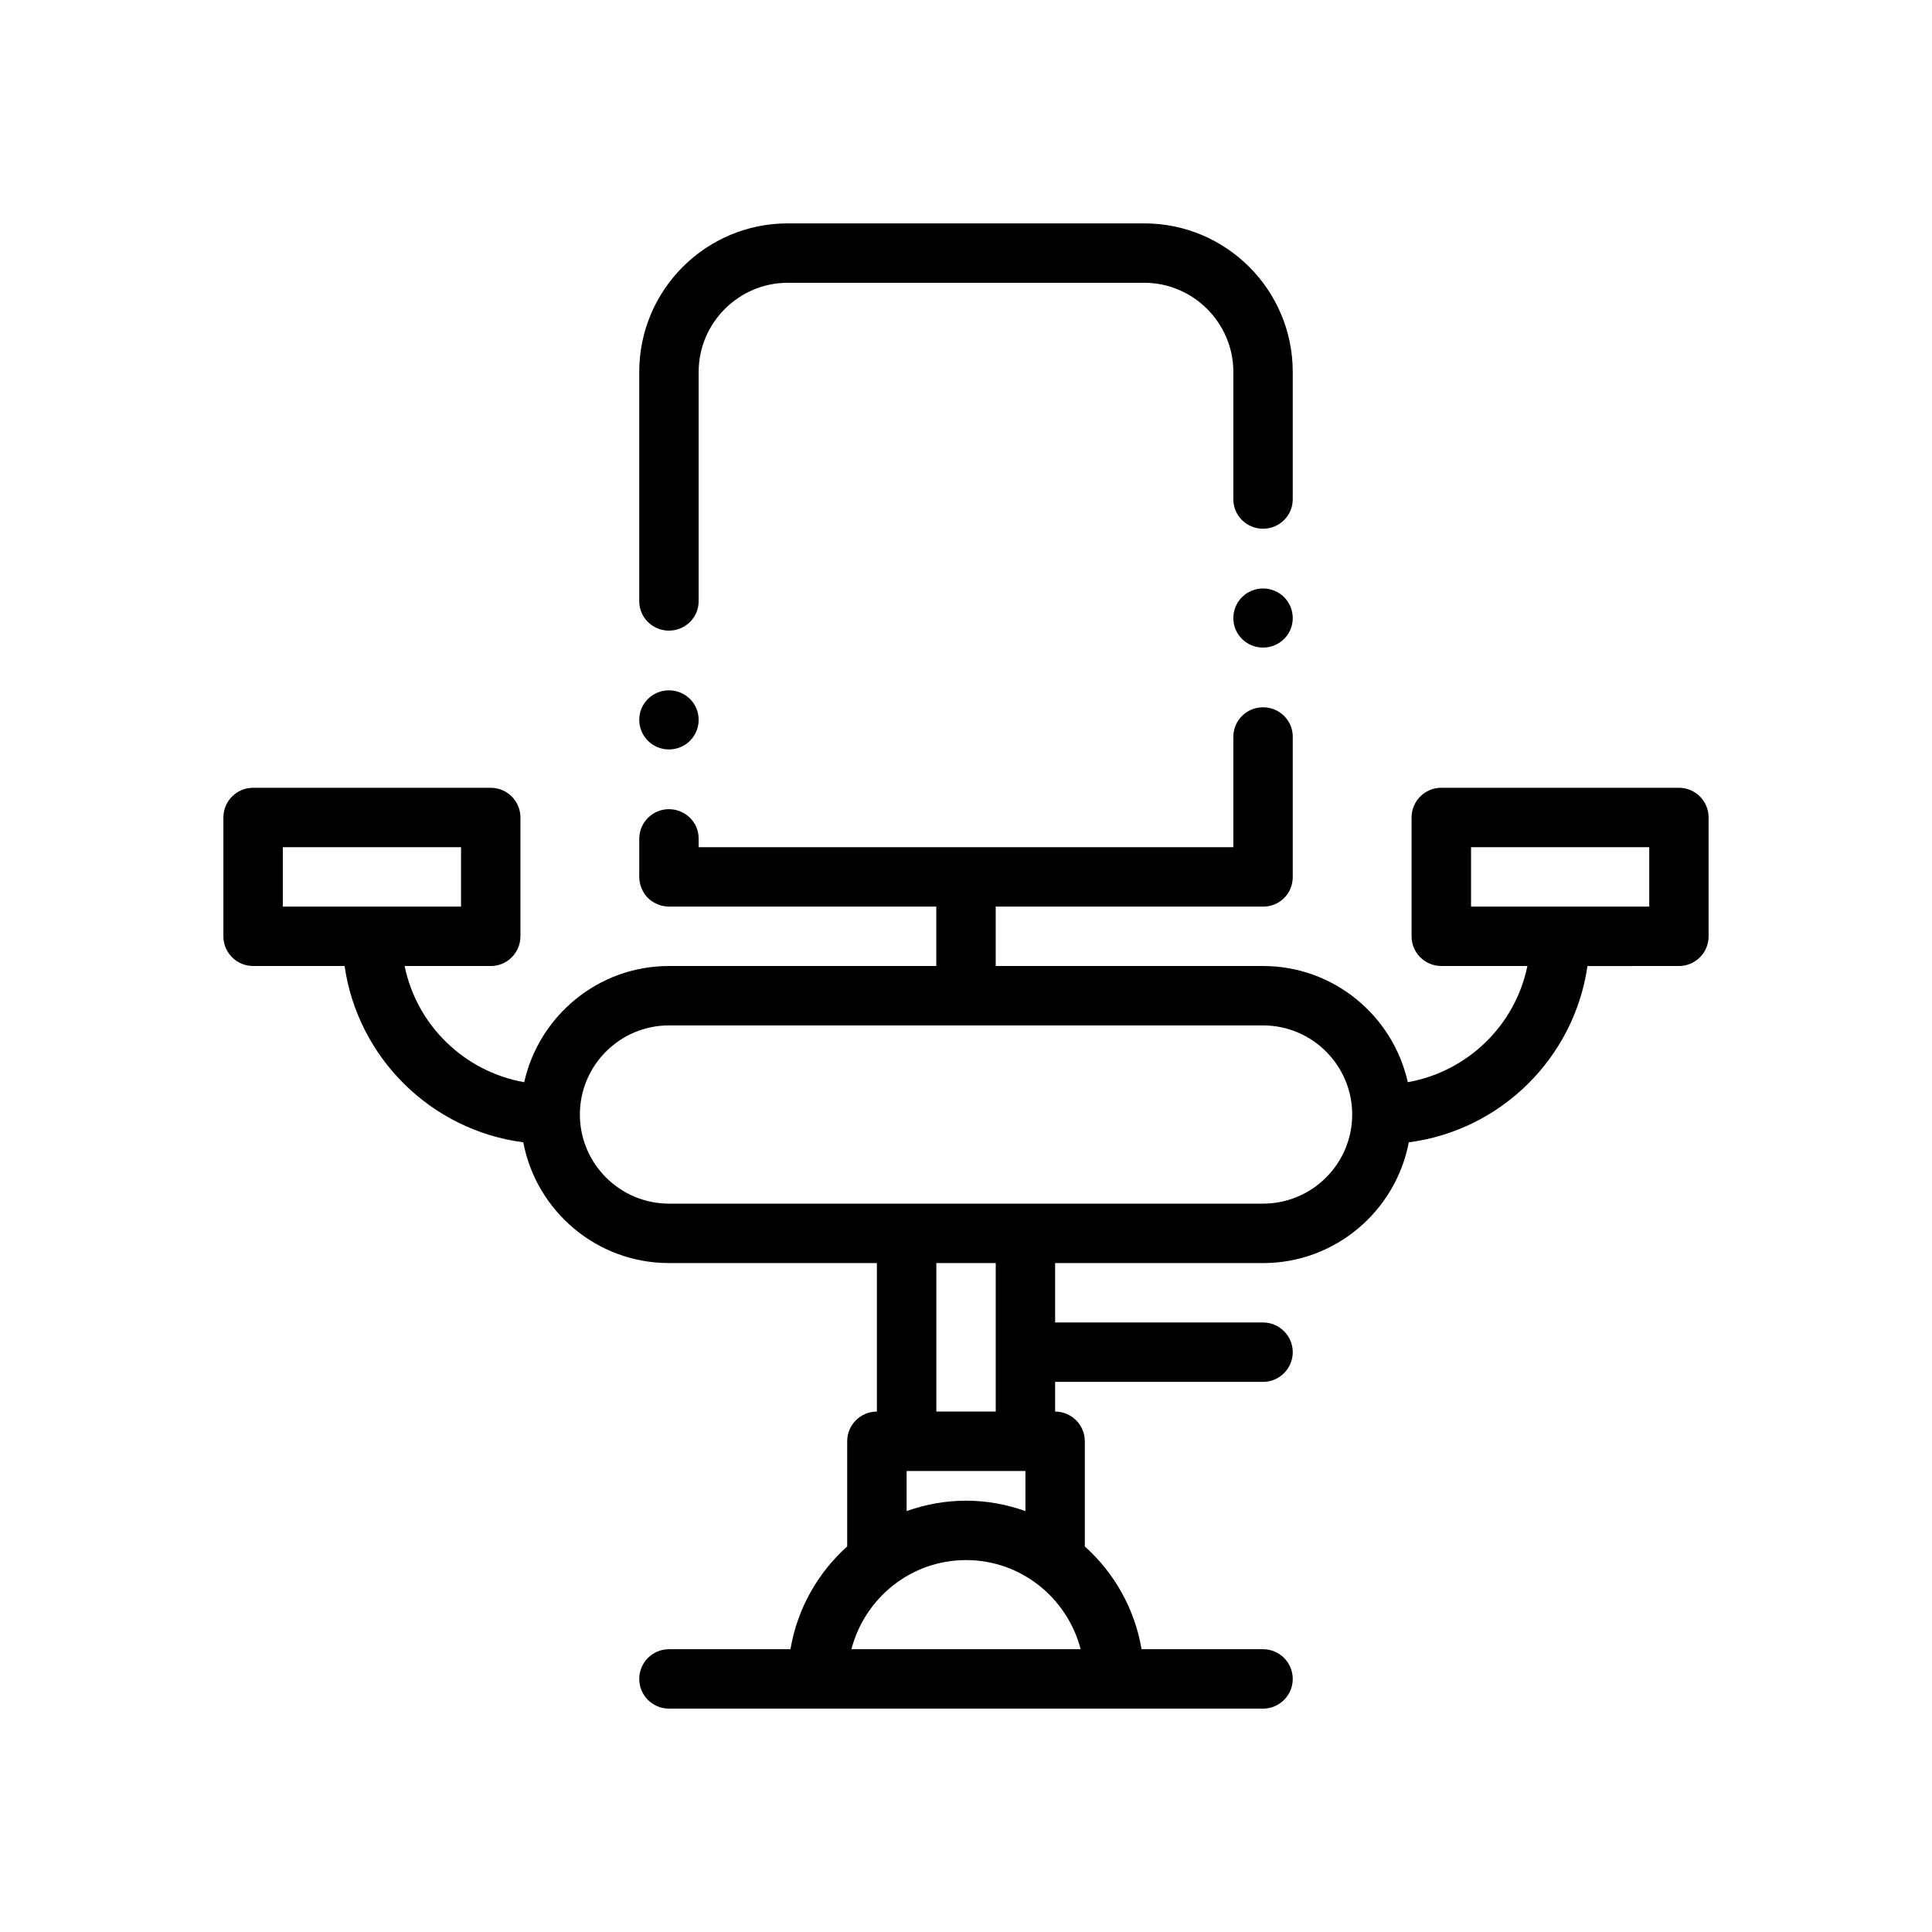 <?xml version="1.0" encoding="UTF-8"?>
<!-- Uploaded to: SVG Repo, www.svgrepo.com, Generator: SVG Repo Mixer Tools -->
<svg fill="#000000" width="800px" height="800px" version="1.1" viewBox="144 144 512 512" xmlns="http://www.w3.org/2000/svg">
 <g>
  <path d="m588.93 352.77h-62.977c-4.352 0-7.871 3.527-7.871 7.871v31.488c0 4.344 3.519 7.871 7.871 7.871h22.82c-3.203 15.719-15.84 27.977-31.691 30.797-3.926-17.586-19.609-30.793-38.359-30.793h-70.848v-15.742h70.848c2.125 0 4.094-0.789 5.59-2.281 1.488-1.5 2.281-3.469 2.281-5.594v-37.156c0-4.328-3.543-7.793-7.871-7.793s-7.871 3.465-7.871 7.793v29.285h-141.7v-2.281c0-4.328-3.543-7.793-7.871-7.793s-7.793 3.465-7.871 7.715v10.23c0 2.047 0.859 4.094 2.281 5.59 1.488 1.414 3.543 2.281 5.59 2.281h70.848v15.742h-70.848c-18.75 0-34.434 13.211-38.359 30.797-15.855-2.816-28.488-15.074-31.691-30.797l22.82 0.004c4.352 0 7.871-3.527 7.871-7.871v-31.488c0-4.344-3.519-7.871-7.871-7.871l-62.977-0.004c-4.352 0-7.871 3.527-7.871 7.871v31.488c0 4.344 3.519 7.871 7.871 7.871h24.246c3.504 24.332 22.914 43.539 47.352 46.719 3.453 18.188 19.426 32.004 38.609 32.004h55.105v39.359c-4.352 0-7.871 3.527-7.871 7.871v27.867c-7.777 6.984-13.219 16.484-15.035 27.238h-32.199c-4.352 0-7.871 3.527-7.871 7.871s3.519 7.871 7.871 7.871h157.44c4.352 0 7.871-3.527 7.871-7.871s-3.519-7.871-7.871-7.871h-32.195c-1.812-10.746-7.25-20.246-15.035-27.238v-27.867c0-4.344-3.519-7.871-7.871-7.871v-7.871h55.105c4.328 0 7.871-3.543 7.871-7.871 0-4.328-3.543-7.871-7.871-7.871h-55.105v-15.742h55.105c19.184 0 35.156-13.816 38.621-32 24.426-3.18 43.84-22.387 47.352-46.719l24.23-0.004c4.352 0 7.871-3.527 7.871-7.871v-31.488c0.004-4.348-3.516-7.875-7.871-7.875zm-369.98 15.746h47.23v15.742h-47.23zm150.69 212.54c3.519-13.539 15.734-23.617 30.371-23.617 14.633 0 26.852 10.078 30.371 23.617zm30.371-39.359c-5.527 0-10.809 1.008-15.742 2.754l-0.004-10.625h31.488v10.629c-4.934-1.75-10.219-2.758-15.742-2.758zm7.871-23.617h-15.742v-39.359h15.742zm70.848-55.102h-157.44c-13.02 0-23.617-10.598-23.617-23.617s10.598-23.617 23.617-23.617h157.44c13.02 0 23.617 10.598 23.617 23.617s-10.598 23.617-23.617 23.617zm102.34-78.723h-47.23v-15.742h47.23z"/>
  <path d="m478.72 299.95c-4.328 0-7.871 3.465-7.871 7.871 0 4.328 3.543 7.793 7.871 7.793s7.871-3.465 7.871-7.793c0-4.406-3.543-7.871-7.871-7.871z"/>
  <path d="m486.59 276.17v-33.613c0-21.727-17.633-39.359-39.359-39.359h-94.465c-21.727 0-39.359 17.633-39.359 39.359v60.773c0 4.328 3.543 7.793 7.871 7.793s7.871-3.465 7.871-7.793v-60.773c0-12.988 10.629-23.617 23.617-23.617h94.465c12.98 0 23.617 10.629 23.617 23.617v33.77c0 4.328 3.543 7.793 7.871 7.793s7.871-3.465 7.871-7.793v-0.156z"/>
  <path d="m321.28 342.61c4.328 0 7.871-3.465 7.871-7.871 0-4.328-3.543-7.793-7.871-7.793s-7.871 3.465-7.871 7.793c0 4.406 3.543 7.871 7.871 7.871z"/>
 </g>
</svg>